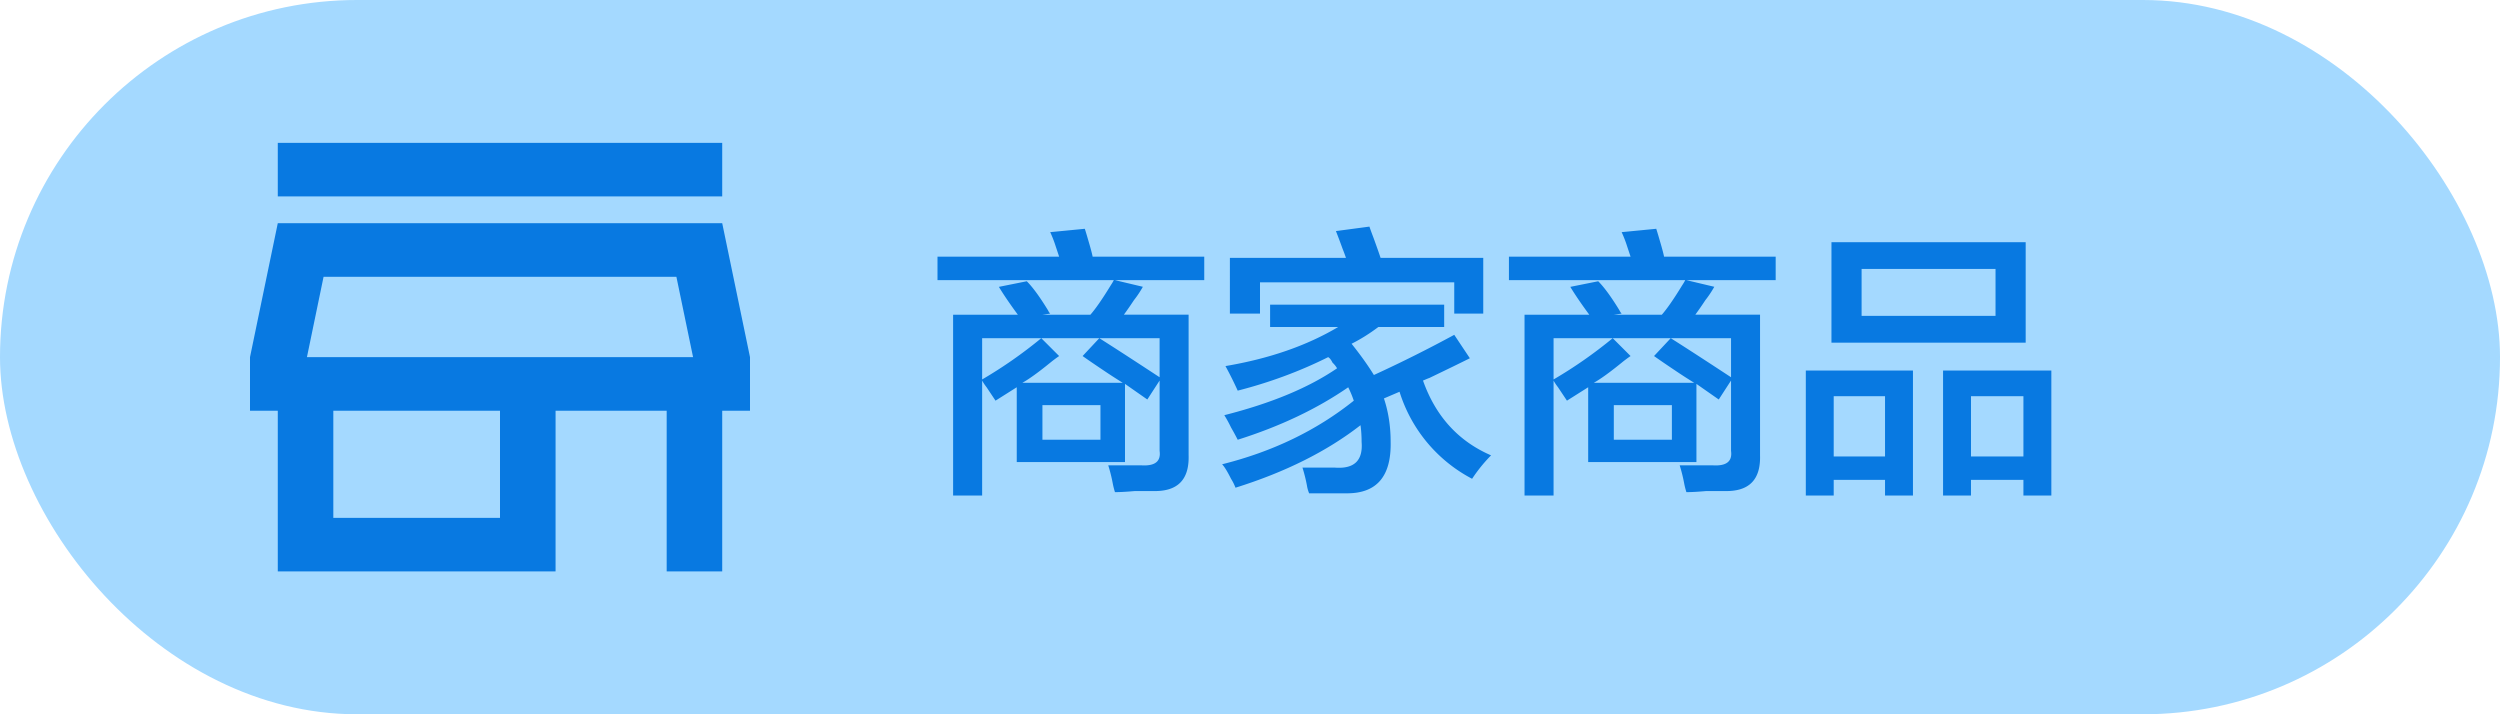 <svg width="70" height="20" viewBox="0 0 70 20" fill="none" xmlns="http://www.w3.org/2000/svg">
    <rect width="70" height="20" rx="10" fill="#A4D9FF"/>
    <path d="m27.875 11.219-.25-.375a1.411 1.411 0 0 1-.125-.188v3.219h-.813V8.812H28.5c-.23-.312-.406-.572-.531-.78l.781-.157c.167.167.365.438.594.813.02.041.041.072.062.093l-.218.031h1.343c.146-.166.334-.437.563-.812.041-.063.073-.115.093-.156H26.25v-.657h3.406l-.093-.28a3.4 3.4 0 0 0-.157-.407l.969-.094c.02.063.052.167.094.313.062.208.104.364.125.468h3.125v.657h-2.5L32 8.03a2.83 2.83 0 0 1-.25.375 10.06 10.06 0 0 1-.281.406h1.812v3.938c.021.688-.312 1.02-1 1h-.5c-.229.02-.416.031-.562.031a2.152 2.152 0 0 1-.063-.25 4.305 4.305 0 0 0-.125-.5h.938c.375.021.541-.114.5-.406v-1.969l-.344.531-.625-.437v2.188h-3.031v-2.094l-.594.375zm-.375-1.75v1.156a12.627 12.627 0 0 0 1.656-1.156l.5.5a3.87 3.87 0 0 0-.25.187c-.333.271-.593.459-.781.563h2.813a15.57 15.57 0 0 1-.532-.344c-.25-.167-.448-.302-.593-.406l.468-.5c.459.291 1.021.656 1.688 1.094V9.469H27.5zm3.313 2.844v-.97h-1.625v.97h1.625zm4.75-3.157v-.625h4.874v.625h-1.843c-.25.188-.5.344-.75.469.25.313.458.604.625.875a37.29 37.29 0 0 0 2.25-1.125l.437.656c-.25.125-.635.313-1.156.563.042-.021-.01 0-.156.062.354 1 .99 1.698 1.906 2.094a4.282 4.282 0 0 0-.531.656 4.14 4.14 0 0 1-2.032-2.437l-.437.187c.125.375.188.781.188 1.219.02.958-.386 1.438-1.22 1.438h-1.062a.971.971 0 0 1-.062-.22 4.341 4.341 0 0 0-.125-.5h.906c.542.042.792-.197.75-.718 0-.167-.01-.323-.031-.469-.938.73-2.104 1.313-3.5 1.75a1.385 1.385 0 0 0-.125-.25c-.104-.208-.188-.344-.25-.406 1.416-.354 2.646-.948 3.687-1.781a2.854 2.854 0 0 0-.156-.375c-.875.604-1.906 1.094-3.094 1.469a7.478 7.478 0 0 0-.187-.344 3.67 3.67 0 0 0-.188-.344c1.313-.333 2.365-.77 3.157-1.313a.67.67 0 0 0-.126-.156c-.041-.083-.083-.135-.124-.156-.792.396-1.636.708-2.532.938-.104-.23-.218-.459-.343-.688 1.229-.208 2.28-.573 3.156-1.094h-1.907zm-1.126-.375V7.22h3.25a4.815 4.815 0 0 0-.093-.25 18.86 18.86 0 0 0-.188-.5l.938-.125c.02.062.062.177.125.343.083.23.146.407.187.532h2.875V8.78h-.812v-.875H35.28v.875h-.843zm9.438 2.438-.25-.375a1.411 1.411 0 0 1-.125-.188v3.219h-.813V8.812H44.5c-.23-.312-.406-.572-.531-.78l.781-.157c.167.167.365.438.594.813.02.041.041.072.062.093l-.218.031h1.343c.146-.166.334-.437.563-.812.041-.063.073-.115.093-.156H42.25v-.657h3.406l-.093-.28a3.4 3.4 0 0 0-.157-.407l.969-.094c.02.063.052.167.094.313.062.208.104.364.125.468h3.125v.657h-2.5L48 8.03a2.83 2.83 0 0 1-.25.375 10.06 10.06 0 0 1-.281.406h1.812v3.938c.021.688-.312 1.02-1 1h-.5c-.229.02-.416.031-.562.031a2.152 2.152 0 0 1-.063-.25 4.305 4.305 0 0 0-.125-.5h.938c.375.021.541-.114.5-.406v-1.969l-.344.531-.625-.437v2.188h-3.031v-2.094l-.594.375zm-.375-1.75v1.156a12.627 12.627 0 0 0 1.656-1.156l.5.5a3.87 3.87 0 0 0-.25.187c-.333.271-.593.459-.781.563h2.813a15.57 15.57 0 0 1-.532-.344c-.25-.167-.448-.302-.593-.406l.468-.5c.459.291 1.021.656 1.688 1.094V9.469H43.5zm3.313 2.844v-.97h-1.626v.97h1.626zm4.468-2.72V6.782h5.438v2.813H51.28zm3.125 4.282v-3.5h3.032v3.5h-.782v-.438h-1.468v.438h-.782zm-3.843 0v-3.5h3v3.5h-.782v-.438h-1.437v.438h-.782zm1.562-6.344v1.313h3.75V7.53h-3.75zm3.063 3.563v1.687h1.468v-1.687h-1.468zm-3.844 0v1.687h1.437v-1.687h-1.437zM7.778 5.5V4h12.444v1.5H7.778zm0 10.5v-4.5H7V10l.778-3.75h12.444L21 10v1.5h-.778V16h-1.555v-4.5h-3.111V16H7.778zm1.555-1.5H14v-3H9.333v3zM8.594 10h10.812l-.467-2.25H9.06L8.594 10z" fill="#0879E1"/>
</svg>
